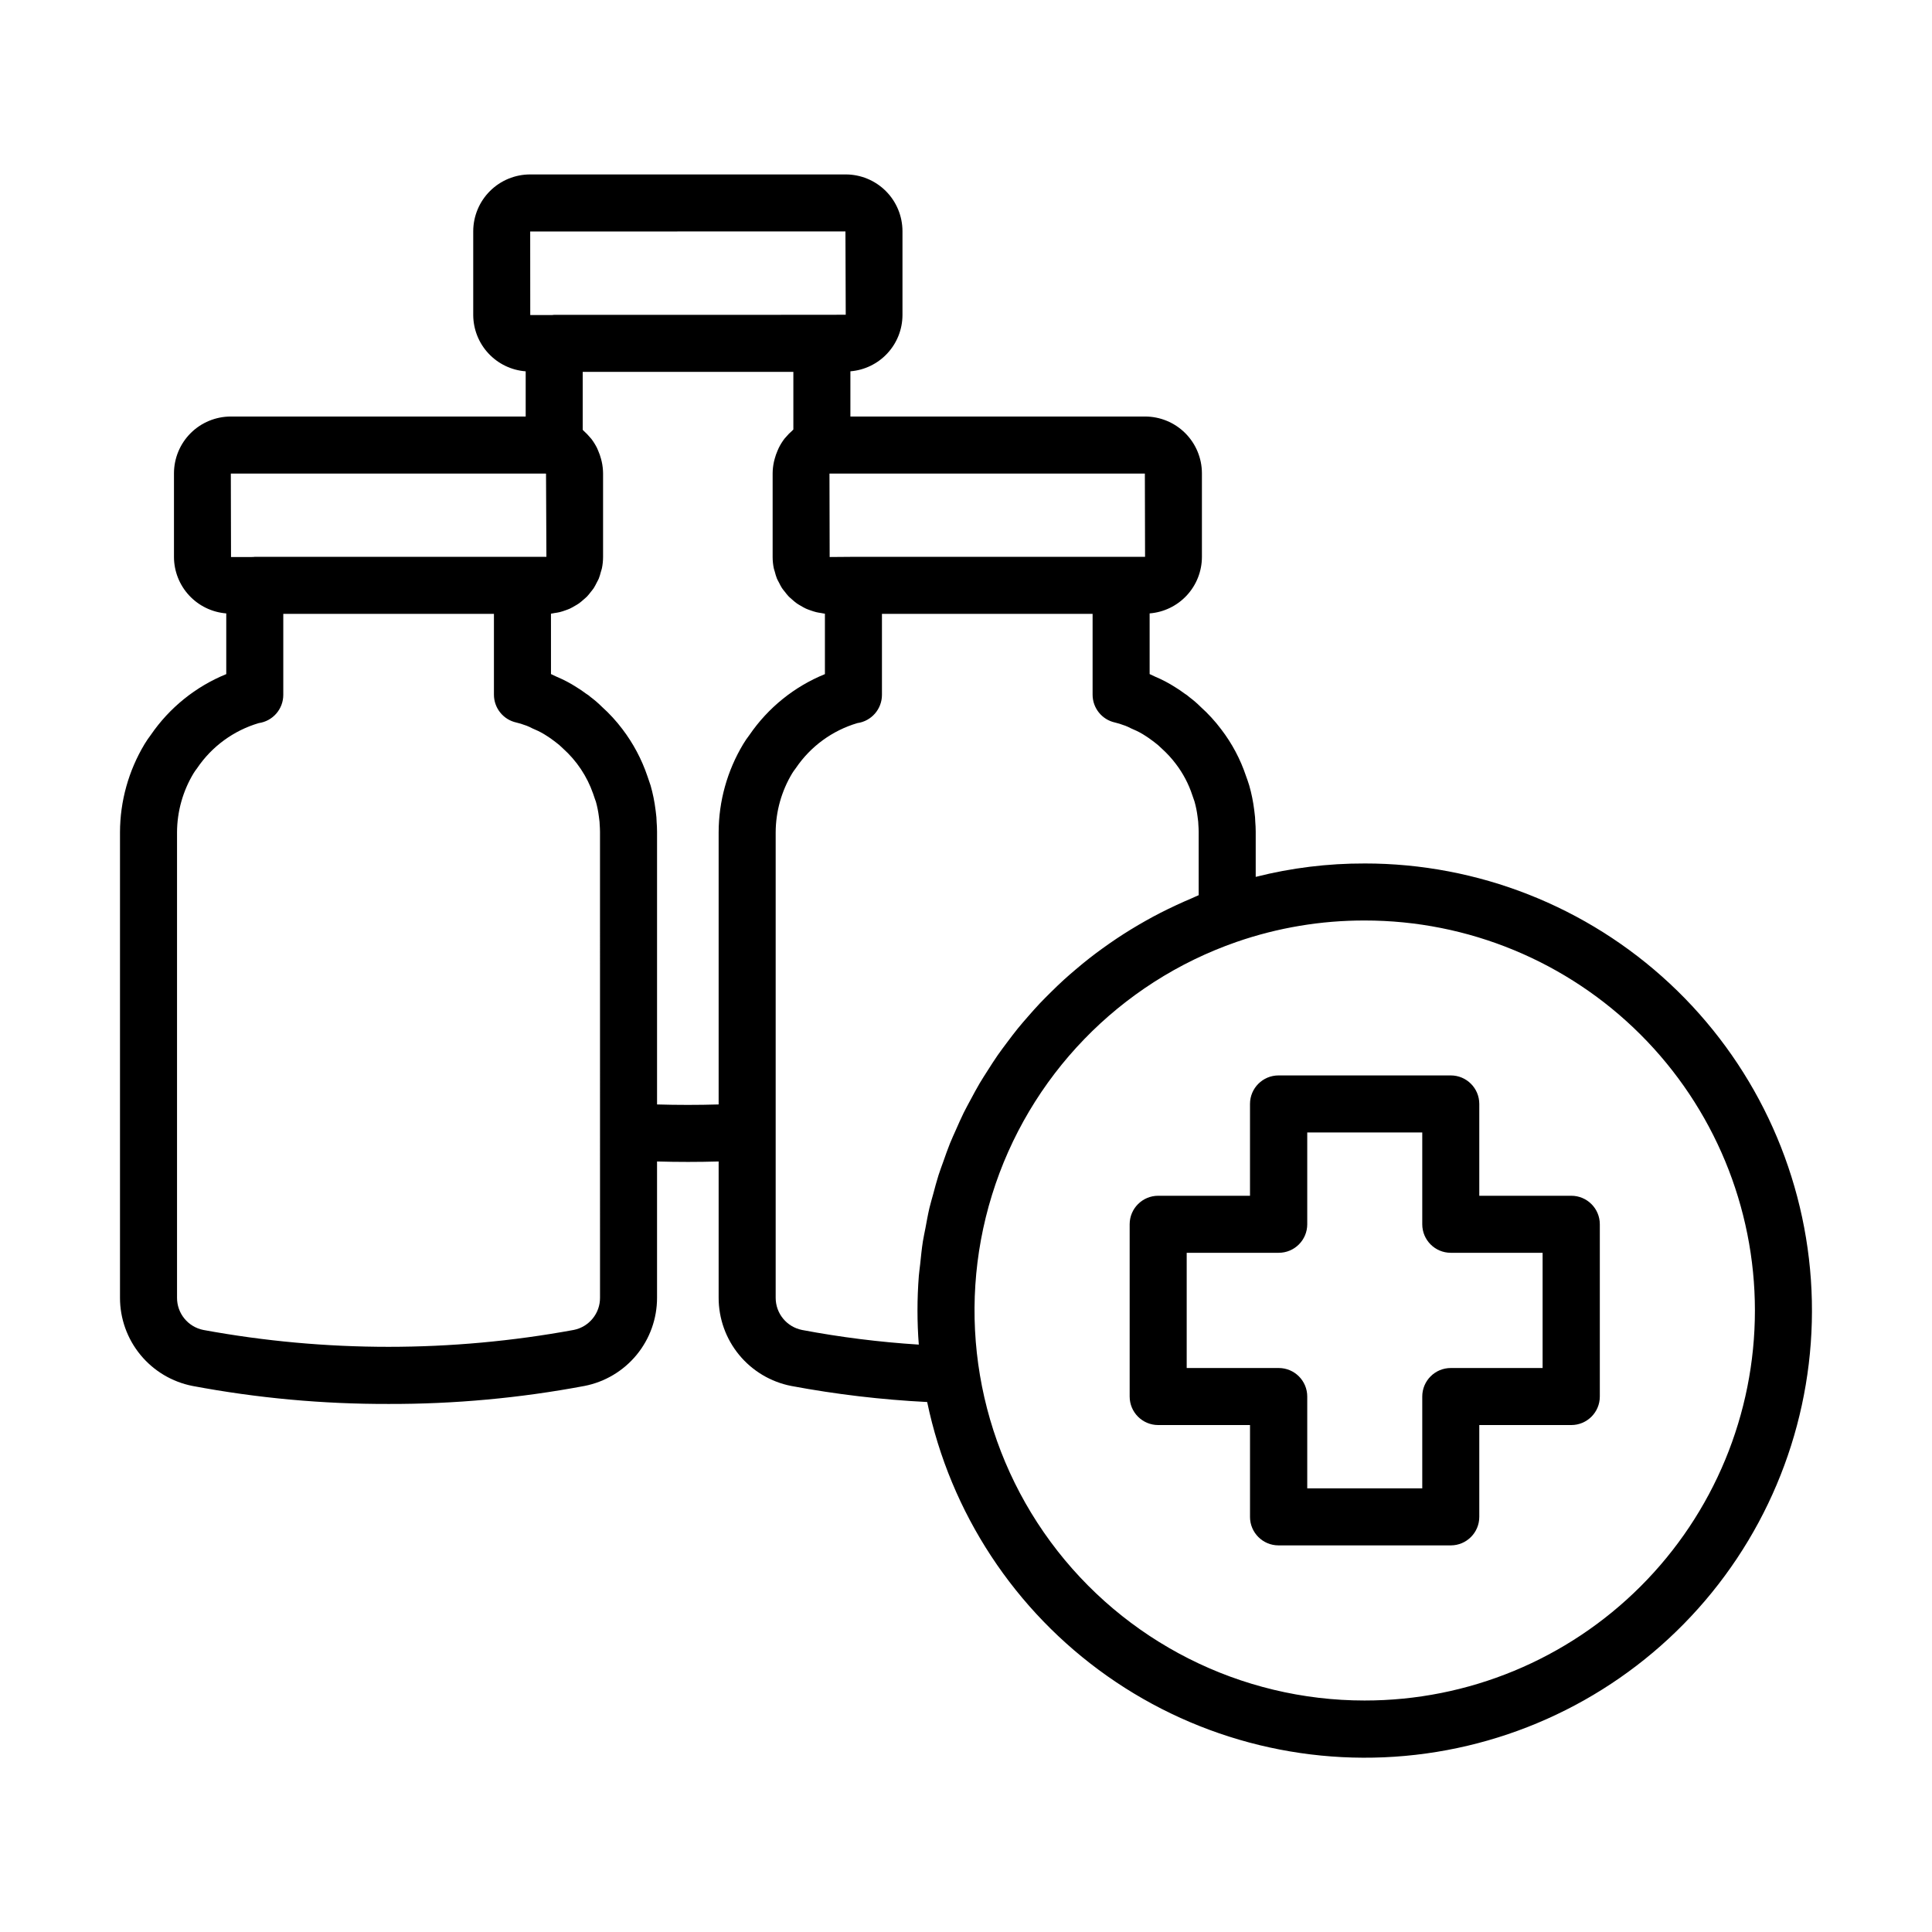<?xml version="1.0" encoding="UTF-8"?>
<!-- Uploaded to: SVG Repo, www.svgrepo.com, Generator: SVG Repo Mixer Tools -->
<svg fill="#000000" width="800px" height="800px" version="1.1" viewBox="144 144 512 512" xmlns="http://www.w3.org/2000/svg">
 <g>
  <path d="m505.64 372.83c-9.73-0.027-19.43 1.164-28.863 3.551v-11.965c0-0.965-0.055-1.934-0.102-2.418h-0.004c-0.016-0.957-0.094-1.91-0.234-2.856l-0.07-0.547h0.004c-0.27-2.164-0.703-4.309-1.301-6.406-0.297-0.945-0.59-1.832-0.852-2.504-1.492-4.481-3.727-8.68-6.602-12.426-1.617-2.152-3.438-4.141-5.441-5.938-0.93-0.93-1.926-1.789-2.981-2.574-0.398-0.367-0.836-0.688-1.301-0.969-0.828-0.602-1.691-1.215-2.434-1.652h-0.004c-1.672-1.078-3.434-2.008-5.269-2.777-0.52-0.254-1.012-0.496-1.523-0.715v-16.078c3.762-0.297 7.277-1.996 9.844-4.766 2.566-2.766 4-6.398 4.012-10.172v-22.219c-0.012-3.988-1.605-7.809-4.43-10.625-2.824-2.812-6.648-4.391-10.637-4.391h-78.09v-11.984c3.75-0.301 7.254-2.004 9.809-4.766 2.559-2.762 3.984-6.383 3.992-10.148v-22.219c-0.004-3.984-1.59-7.809-4.406-10.629-2.82-2.82-6.644-4.406-10.629-4.41h-83.621c-3.996-0.004-7.828 1.578-10.66 4.398-2.828 2.82-4.426 6.648-4.438 10.641v22.219c0.02 3.781 1.457 7.414 4.035 10.176 2.574 2.766 6.098 4.461 9.867 4.742v11.98h-78.141c-3.988 0-7.812 1.578-10.637 4.391-2.824 2.816-4.418 6.637-4.43 10.625v22.219c0.012 3.773 1.445 7.406 4.012 10.172 2.566 2.769 6.082 4.469 9.844 4.766v16.09c-8.105 3.301-15.066 8.91-20.008 16.133-0.59 0.773-1.137 1.578-1.641 2.41-4.242 7.062-6.496 15.141-6.512 23.379v123.33c-0.008 5.527 1.906 10.883 5.418 15.152 3.508 4.266 8.395 7.184 13.816 8.242 17.129 3.219 34.523 4.816 51.953 4.769 17.41 0.047 34.785-1.551 51.898-4.769 5.426-1.055 10.312-3.969 13.824-8.238 3.512-4.269 5.426-9.629 5.414-15.156v-36.094c2.711 0.078 5.457 0.117 8.211 0.117 2.727 0 5.438-0.039 8.113-0.117v36.094c-0.008 5.527 1.91 10.887 5.422 15.152 3.512 4.269 8.398 7.184 13.82 8.242 11.898 2.227 23.93 3.648 36.02 4.258 6.137 29.387 23.203 55.348 47.746 72.637 24.547 17.293 54.738 24.621 84.477 20.508 29.738-4.113 56.809-19.363 75.738-42.668 18.926-23.301 28.305-52.922 26.238-82.871-2.07-29.953-15.43-58-37.383-78.48s-50.863-31.863-80.887-31.848zm-58.188-81.266-6.309 0.004-0.039-0.004h-70.938l-6.297 0.051-0.051-22.098 0.043-0.02h83.539zm-79.402-86.234 0.078 22.082-21.574 0.02h-55.688c-0.176 0-0.336 0.039-0.508 0.051l-5.836 0.004-0.016-22.145zm-79.461 64.168 0.113 0.035 0.102 22.031h-77.285c-0.164 0-0.316 0.039-0.477 0.047l-5.82 0.004-0.051-22.117zm14.422 218.4c0.027 4.152-2.894 7.738-6.965 8.547-32.449 5.969-65.715 5.969-98.168 0.004-4.066-0.816-6.988-4.398-6.965-8.551v-123.33c0.023-5.535 1.551-10.965 4.418-15.699 0.207-0.359 0.457-0.676 0.922-1.312 3.894-5.75 9.664-9.965 16.32-11.93 3.727-0.527 6.5-3.719 6.5-7.484v-21.461h55.824v21.41c0 3.551 2.473 6.625 5.941 7.383 0.805 0.188 1.59 0.434 2.359 0.727l0.004-0.004c0.121 0.043 0.246 0.09 0.367 0.129 0.512 0.199 1.012 0.426 1.492 0.688 0.215 0.109 0.434 0.203 0.656 0.293 1.133 0.473 2.215 1.055 3.234 1.734 0.621 0.387 1.219 0.805 1.793 1.25l0.109 0.078c0.109 0.09 0.219 0.172 0.332 0.254v-0.004c0.707 0.516 1.371 1.086 1.988 1.707 3.648 3.262 6.406 7.398 8.016 12.02 0.152 0.48 0.316 0.953 0.48 1.418l0.242 0.66 0.004 0.004c0.359 1.289 0.625 2.606 0.793 3.934l0.098 0.762v0.004c0.07 0.445 0.109 0.898 0.117 1.352 0.043 0.648 0.086 1.293 0.086 1.938zm15.113-51.211v-72.273c0-0.965-0.055-1.934-0.102-2.418-0.016-0.957-0.094-1.91-0.23-2.856l-0.07-0.547c-0.27-2.164-0.703-4.309-1.301-6.406-0.156-0.504-0.328-0.992-0.504-1.484l-0.348-1.02c-1.516-4.469-3.746-8.664-6.602-12.426-1.621-2.152-3.445-4.144-5.449-5.945-0.93-0.926-1.922-1.785-2.969-2.566-0.402-0.363-0.84-0.688-1.305-0.965-0.832-0.609-1.699-1.223-2.434-1.652-1.672-1.082-3.438-2.012-5.273-2.777-0.52-0.258-1.016-0.496-1.523-0.719l-0.004-16.004c0.332-0.027 0.641-0.125 0.965-0.172 0.449-0.066 0.895-0.129 1.328-0.234h0.004c0.504-0.129 1-0.285 1.488-0.465 0.41-0.148 0.824-0.285 1.219-0.465v-0.004c0.465-0.223 0.922-0.473 1.363-0.742 0.367-0.215 0.738-0.418 1.082-0.668 0.418-0.309 0.82-0.645 1.207-0.996 0.312-0.277 0.637-0.535 0.926-0.832v-0.004c0.359-0.395 0.699-0.809 1.02-1.238 0.25-0.32 0.516-0.621 0.738-0.961 0.293-0.48 0.562-0.977 0.805-1.484 0.172-0.344 0.375-0.668 0.523-1.023 0.227-0.598 0.414-1.207 0.566-1.828 0.086-0.316 0.211-0.613 0.273-0.934 0.199-0.977 0.297-1.969 0.301-2.961v-22.219c-0.012-1.004-0.125-2-0.336-2.981-0.059-0.277-0.133-0.543-0.203-0.816-0.195-0.73-0.441-1.445-0.746-2.137-0.098-0.227-0.18-0.457-0.289-0.676h0.004c-0.426-0.859-0.93-1.68-1.508-2.445-0.113-0.148-0.246-0.273-0.363-0.418-0.504-0.609-1.055-1.18-1.645-1.703-0.109-0.098-0.195-0.223-0.309-0.316v-15.363h55.824v15.277c-0.105 0.086-0.18 0.199-0.281 0.289-0.648 0.555-1.242 1.168-1.785 1.824-0.082 0.102-0.18 0.188-0.262 0.289-0.594 0.773-1.113 1.605-1.543 2.481-0.121 0.238-0.211 0.484-0.32 0.727-0.301 0.688-0.551 1.395-0.746 2.121-0.074 0.277-0.156 0.551-0.215 0.836l0.004-0.004c-0.219 0.992-0.332 2-0.344 3.016v22.219c0 0.992 0.102 1.984 0.301 2.961 0.062 0.32 0.188 0.609 0.273 0.922h-0.004c0.152 0.625 0.344 1.242 0.574 1.844 0.145 0.348 0.344 0.66 0.512 0.996v-0.004c0.246 0.523 0.52 1.027 0.824 1.52 0.215 0.328 0.477 0.621 0.719 0.93 0.324 0.441 0.676 0.863 1.047 1.27 0.281 0.289 0.594 0.539 0.898 0.809 0.395 0.363 0.809 0.703 1.242 1.023 0.336 0.238 0.699 0.438 1.055 0.648 0.453 0.277 0.922 0.531 1.402 0.762 0.383 0.176 0.785 0.309 1.188 0.453 0.504 0.188 1.016 0.344 1.535 0.477 0.426 0.102 0.855 0.164 1.293 0.23 0.336 0.051 0.652 0.148 0.996 0.176v16.016-0.004c-8.102 3.297-15.055 8.902-19.996 16.121-0.598 0.773-1.152 1.586-1.656 2.426-4.242 7.059-6.492 15.137-6.512 23.375v72.121c-5.375 0.16-10.938 0.16-16.324 0zm38.406 59.762c-4.07-0.816-6.988-4.398-6.969-8.551v-123.33c0.023-5.527 1.547-10.949 4.406-15.68 0.211-0.359 0.457-0.68 0.938-1.332 3.891-5.746 9.656-9.965 16.312-11.93 3.731-0.523 6.508-3.715 6.508-7.484v-21.461h55.824v21.41c-0.004 3.551 2.473 6.625 5.941 7.383 0.801 0.188 1.582 0.43 2.348 0.727v-0.004c0.125 0.047 0.254 0.09 0.375 0.129h0.004c0.516 0.199 1.016 0.43 1.504 0.691 0.211 0.105 0.43 0.203 0.648 0.289 1.129 0.473 2.211 1.051 3.227 1.73 0.555 0.328 1.074 0.727 1.785 1.246l0.137 0.098c0.102 0.082 0.207 0.164 0.316 0.238 0.707 0.516 1.375 1.086 1.992 1.707 1.391 1.246 2.66 2.625 3.785 4.117 1.91 2.5 3.387 5.305 4.367 8.293 0.25 0.664 0.457 1.293 0.59 1.699h-0.004c0.363 1.289 0.629 2.602 0.793 3.926l0.098 0.762c0.07 0.449 0.109 0.902 0.117 1.355 0.043 0.648 0.09 1.293 0.09 1.938v16.82c-0.629 0.25-1.223 0.559-1.848 0.82-1.359 0.57-2.695 1.168-4.023 1.785-1.441 0.668-2.863 1.352-4.269 2.074-1.293 0.664-2.57 1.348-3.828 2.059-1.379 0.773-2.734 1.57-4.074 2.391-1.223 0.75-2.426 1.52-3.613 2.309-1.312 0.875-2.598 1.773-3.871 2.695-1.148 0.832-2.281 1.672-3.394 2.543-1.242 0.969-2.453 1.969-3.648 2.988-1.07 0.906-2.129 1.816-3.164 2.758-1.168 1.062-2.297 2.16-3.418 3.266-0.988 0.977-1.973 1.949-2.926 2.957-1.086 1.148-2.129 2.332-3.168 3.523-0.906 1.039-1.816 2.078-2.684 3.148-1 1.23-1.949 2.496-2.898 3.766-0.82 1.098-1.648 2.188-2.43 3.312-0.914 1.312-1.77 2.664-2.629 4.012-0.73 1.145-1.469 2.277-2.16 3.445-0.82 1.391-1.574 2.816-2.34 4.238-0.637 1.188-1.293 2.363-1.891 3.574-0.723 1.465-1.371 2.965-2.035 4.461-0.539 1.219-1.105 2.426-1.605 3.664-0.621 1.543-1.164 3.125-1.723 4.699-0.438 1.238-0.91 2.461-1.309 3.715-0.52 1.633-0.945 3.297-1.395 4.957-0.336 1.234-0.707 2.457-1.004 3.707-0.414 1.758-0.727 3.543-1.059 5.328-0.223 1.188-0.496 2.356-0.684 3.555-0.312 1.996-0.508 4.023-0.719 6.043-0.105 1.012-0.266 2.008-0.348 3.027-0.238 3.051-0.363 6.129-0.363 9.227 0 3.012 0.117 6.035 0.348 9.059l0.004-0.008c-10.391-0.656-20.734-1.953-30.965-3.883zm149.11 98.203c-32.848 0.004-63.738-15.605-83.227-42.051-19.484-26.441-25.246-60.57-15.52-91.945 9.727-31.375 33.785-56.258 64.812-67.039 10.914-3.781 22.387-5.699 33.934-5.676 27.426-0.02 53.734 10.863 73.133 30.246 19.398 19.387 30.297 45.688 30.297 73.109 0 27.426-10.898 53.727-30.297 73.109-19.398 19.387-45.707 30.266-73.133 30.246z"/>
  <path d="m560.41 460.89h-24.383v-24.336c0-4.172-3.383-7.555-7.559-7.555h-45.645c-4.172 0-7.559 3.383-7.559 7.555v24.336h-24.332c-4.176 0-7.559 3.383-7.559 7.555v45.648c0 4.176 3.383 7.559 7.559 7.559h24.336v24.336l-0.004-0.004c0 4.176 3.387 7.559 7.559 7.559h45.645c4.176 0 7.559-3.383 7.559-7.559v-24.332h24.383c4.176 0 7.559-3.383 7.559-7.559v-45.648c0-4.172-3.383-7.555-7.559-7.555zm-31.941 45.648c-4.172 0-7.555 3.383-7.555 7.555v24.336h-30.48v-24.336c0-4.172-3.383-7.555-7.559-7.555h-24.387v-30.535h24.387c4.176 0 7.559-3.383 7.559-7.559v-24.332h30.48v24.336-0.004c0 4.176 3.383 7.559 7.555 7.559h24.336v30.535z"/>
 </g>
</svg>